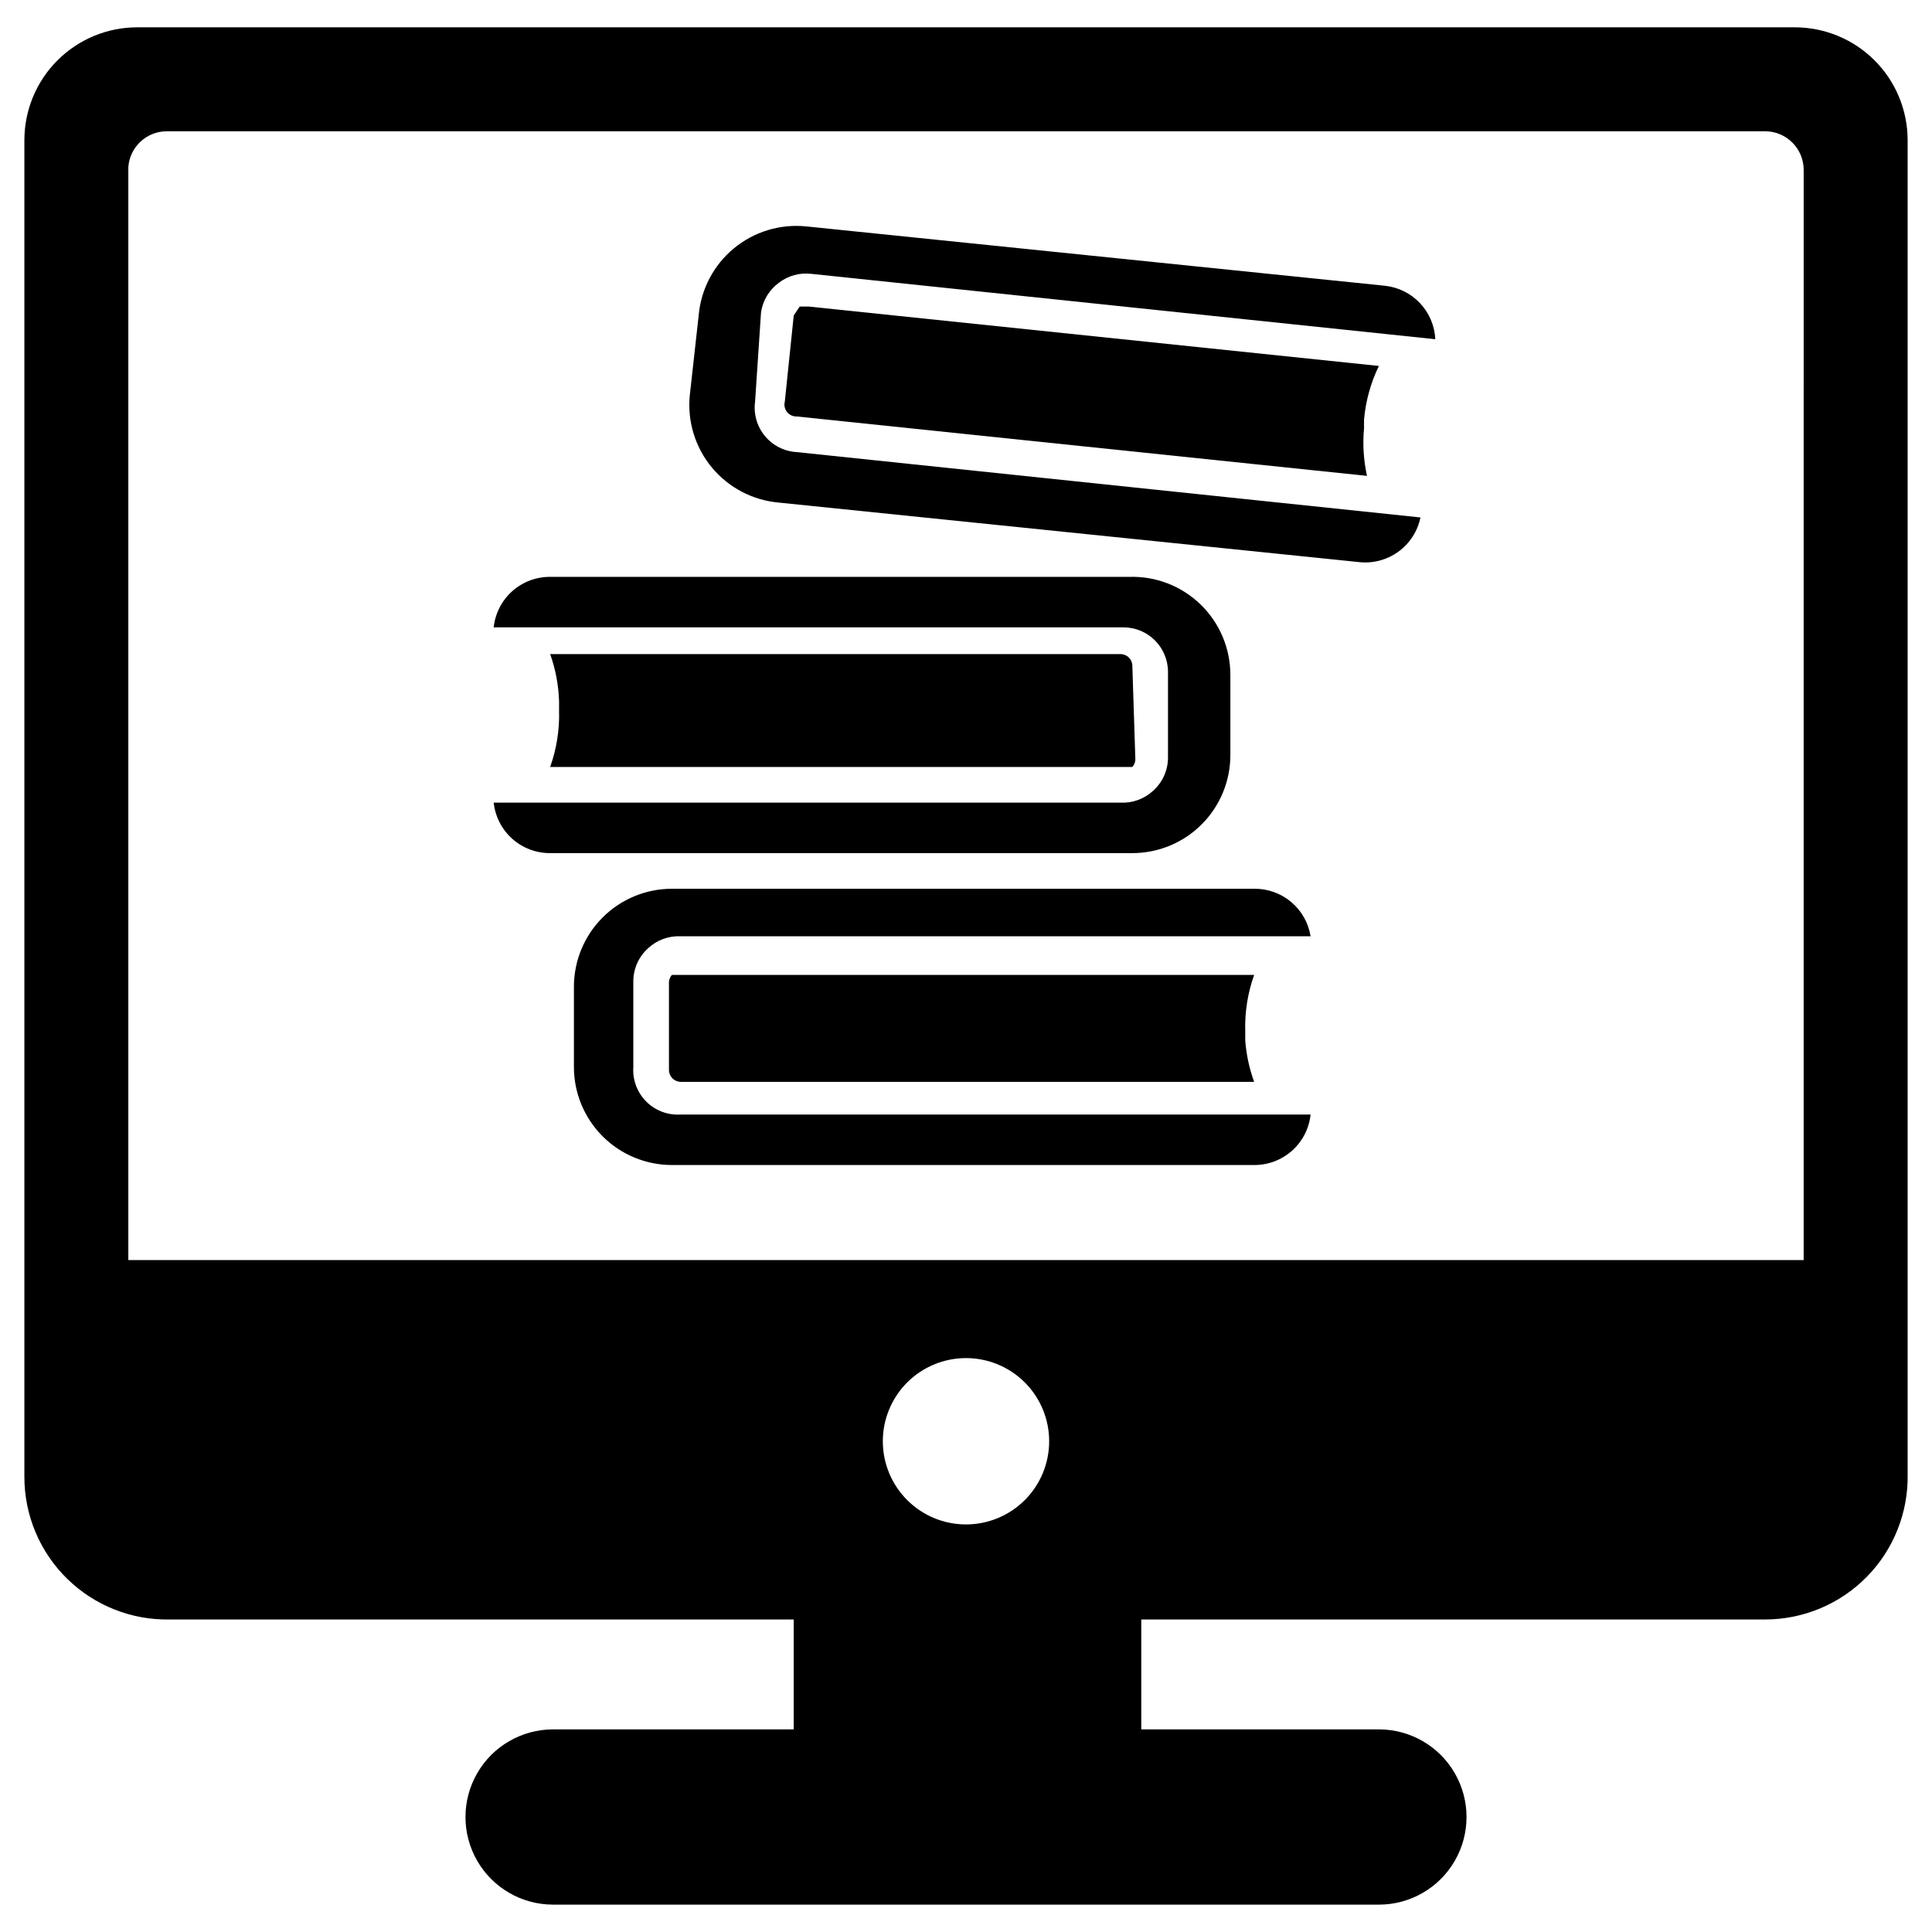 <?xml version="1.0" encoding="UTF-8"?>
<!-- Uploaded to: SVG Repo, www.svgrepo.com, Generator: SVG Repo Mixer Tools -->
<svg fill="#000000" width="800px" height="800px" version="1.1" viewBox="144 144 512 512" xmlns="http://www.w3.org/2000/svg">
 <g>
  <path d="m619.63 151.24h-439.26c-7.934 0-15.539 3.152-21.148 8.762-5.613 5.609-8.762 13.219-8.762 21.152v354.24c-0.004 10.156 4.086 19.891 11.344 27 7.258 7.109 17.07 10.996 27.227 10.785h165.31v29.125h-63.762c-8.297 0-15.965 4.426-20.113 11.613-4.148 7.184-4.148 16.035 0 23.223 4.148 7.184 11.816 11.609 20.113 11.609h218.84c8.297 0 15.965-4.426 20.113-11.609 4.148-7.188 4.148-16.039 0-23.223-4.148-7.188-11.816-11.613-20.113-11.613h-62.973v-29.125h165.31c10.156 0 19.891-4.086 27-11.344 7.109-7.258 10.996-17.074 10.785-27.23v-353.45c0-7.934-3.152-15.543-8.762-21.152s-13.219-8.762-21.152-8.762zm-219.63 396.75c-5.848 0-11.453-2.32-15.586-6.457-4.137-4.133-6.457-9.738-6.457-15.586 0-5.844 2.32-11.449 6.457-15.586 4.133-4.133 9.738-6.453 15.586-6.453 5.844 0 11.449 2.32 15.586 6.453 4.133 4.137 6.453 9.742 6.453 15.586 0 5.848-2.32 11.453-6.453 15.586-4.137 4.137-9.742 6.457-15.586 6.457zm221.99-70.062h-443.98v-289.69c0.41-5.344 4.875-9.465 10.234-9.449h423.52c5.648 0 10.23 4.582 10.23 10.234z"/>
  <path d="m476.36 430.7h-151.93c-1.738 0-3.148-1.41-3.148-3.148v-22.828c-0.07-0.863 0.211-1.719 0.789-2.363h154.29c-1.707 4.797-2.508 9.867-2.359 14.957v2.363c0.273 3.766 1.07 7.473 2.359 11.02z"/>
  <path d="m324.43 439.36h166.89c-0.391 3.688-2.137 7.098-4.898 9.57-2.766 2.473-6.348 3.832-10.059 3.812h-154.29c-6.891 0-13.5-2.738-18.371-7.609-4.871-4.871-7.609-11.48-7.609-18.371v-21.254c0-6.887 2.738-13.496 7.609-18.367 4.871-4.871 11.48-7.609 18.371-7.609h154.29c3.59-0.047 7.078 1.203 9.824 3.516 2.746 2.312 4.566 5.535 5.133 9.078h-166.89c-3.191-0.164-6.316 0.973-8.656 3.148-2.469 2.207-3.898 5.352-3.938 8.66v22.828c-0.234 3.41 1.016 6.75 3.43 9.168 2.414 2.414 5.758 3.664 9.164 3.43z"/>
  <path d="m506.27 270.11-151.14-15.742h0.004c-0.992 0.031-1.941-0.406-2.559-1.18-0.621-0.777-0.84-1.797-0.59-2.758l2.363-22.828 1.574-2.363h2.363l151.14 15.742-0.008 0.004c-2.156 4.445-3.488 9.246-3.934 14.168v2.363c-0.391 4.215-0.125 8.461 0.785 12.594z"/>
  <path d="m355.13 263.81 165.31 17.32c-0.766 3.688-2.891 6.949-5.953 9.141-3.066 2.188-6.844 3.141-10.578 2.664l-153.5-15.742c-6.902-0.598-13.277-3.93-17.715-9.25-4.434-5.32-6.559-12.195-5.902-19.09l2.363-21.254h-0.004c0.602-6.902 3.93-13.277 9.25-17.711 5.324-4.438 12.195-6.562 19.09-5.906l153.5 15.742v0.004c3.559 0.371 6.863 2.004 9.316 4.606 2.457 2.598 3.898 5.992 4.066 9.562l-165.31-17.32v0.004c-3.082-0.387-6.195 0.465-8.656 2.359-2.574 1.879-4.277 4.719-4.727 7.871l-1.574 23.617c-0.441 3.262 0.496 6.559 2.586 9.102 2.094 2.539 5.152 4.094 8.438 4.281z"/>
  <path d="m444.87 344.89c0.074 0.863-0.211 1.715-0.785 2.363h-154.29c1.711-4.797 2.512-9.871 2.363-14.957v-2.363c-0.121-4.297-0.918-8.547-2.363-12.594h151.14c0.836 0 1.637 0.332 2.227 0.922s0.922 1.391 0.922 2.227z"/>
  <path d="m470.06 322.85v21.254c0 6.891-2.734 13.5-7.609 18.371-4.871 4.871-11.477 7.609-18.367 7.609h-154.29c-3.707 0.02-7.293-1.34-10.055-3.812-2.766-2.473-4.512-5.883-4.902-9.57h166.1c3.191 0.164 6.316-0.969 8.66-3.148 2.465-2.207 3.894-5.352 3.934-8.66v-22.828c0-6.523-5.285-11.809-11.809-11.809h-166.89c0.391-3.688 2.137-7.102 4.902-9.574 2.762-2.473 6.348-3.828 10.055-3.809h153.5c7.027-0.215 13.84 2.43 18.883 7.324s7.887 11.625 7.883 18.652z"/>
 </g>
</svg>